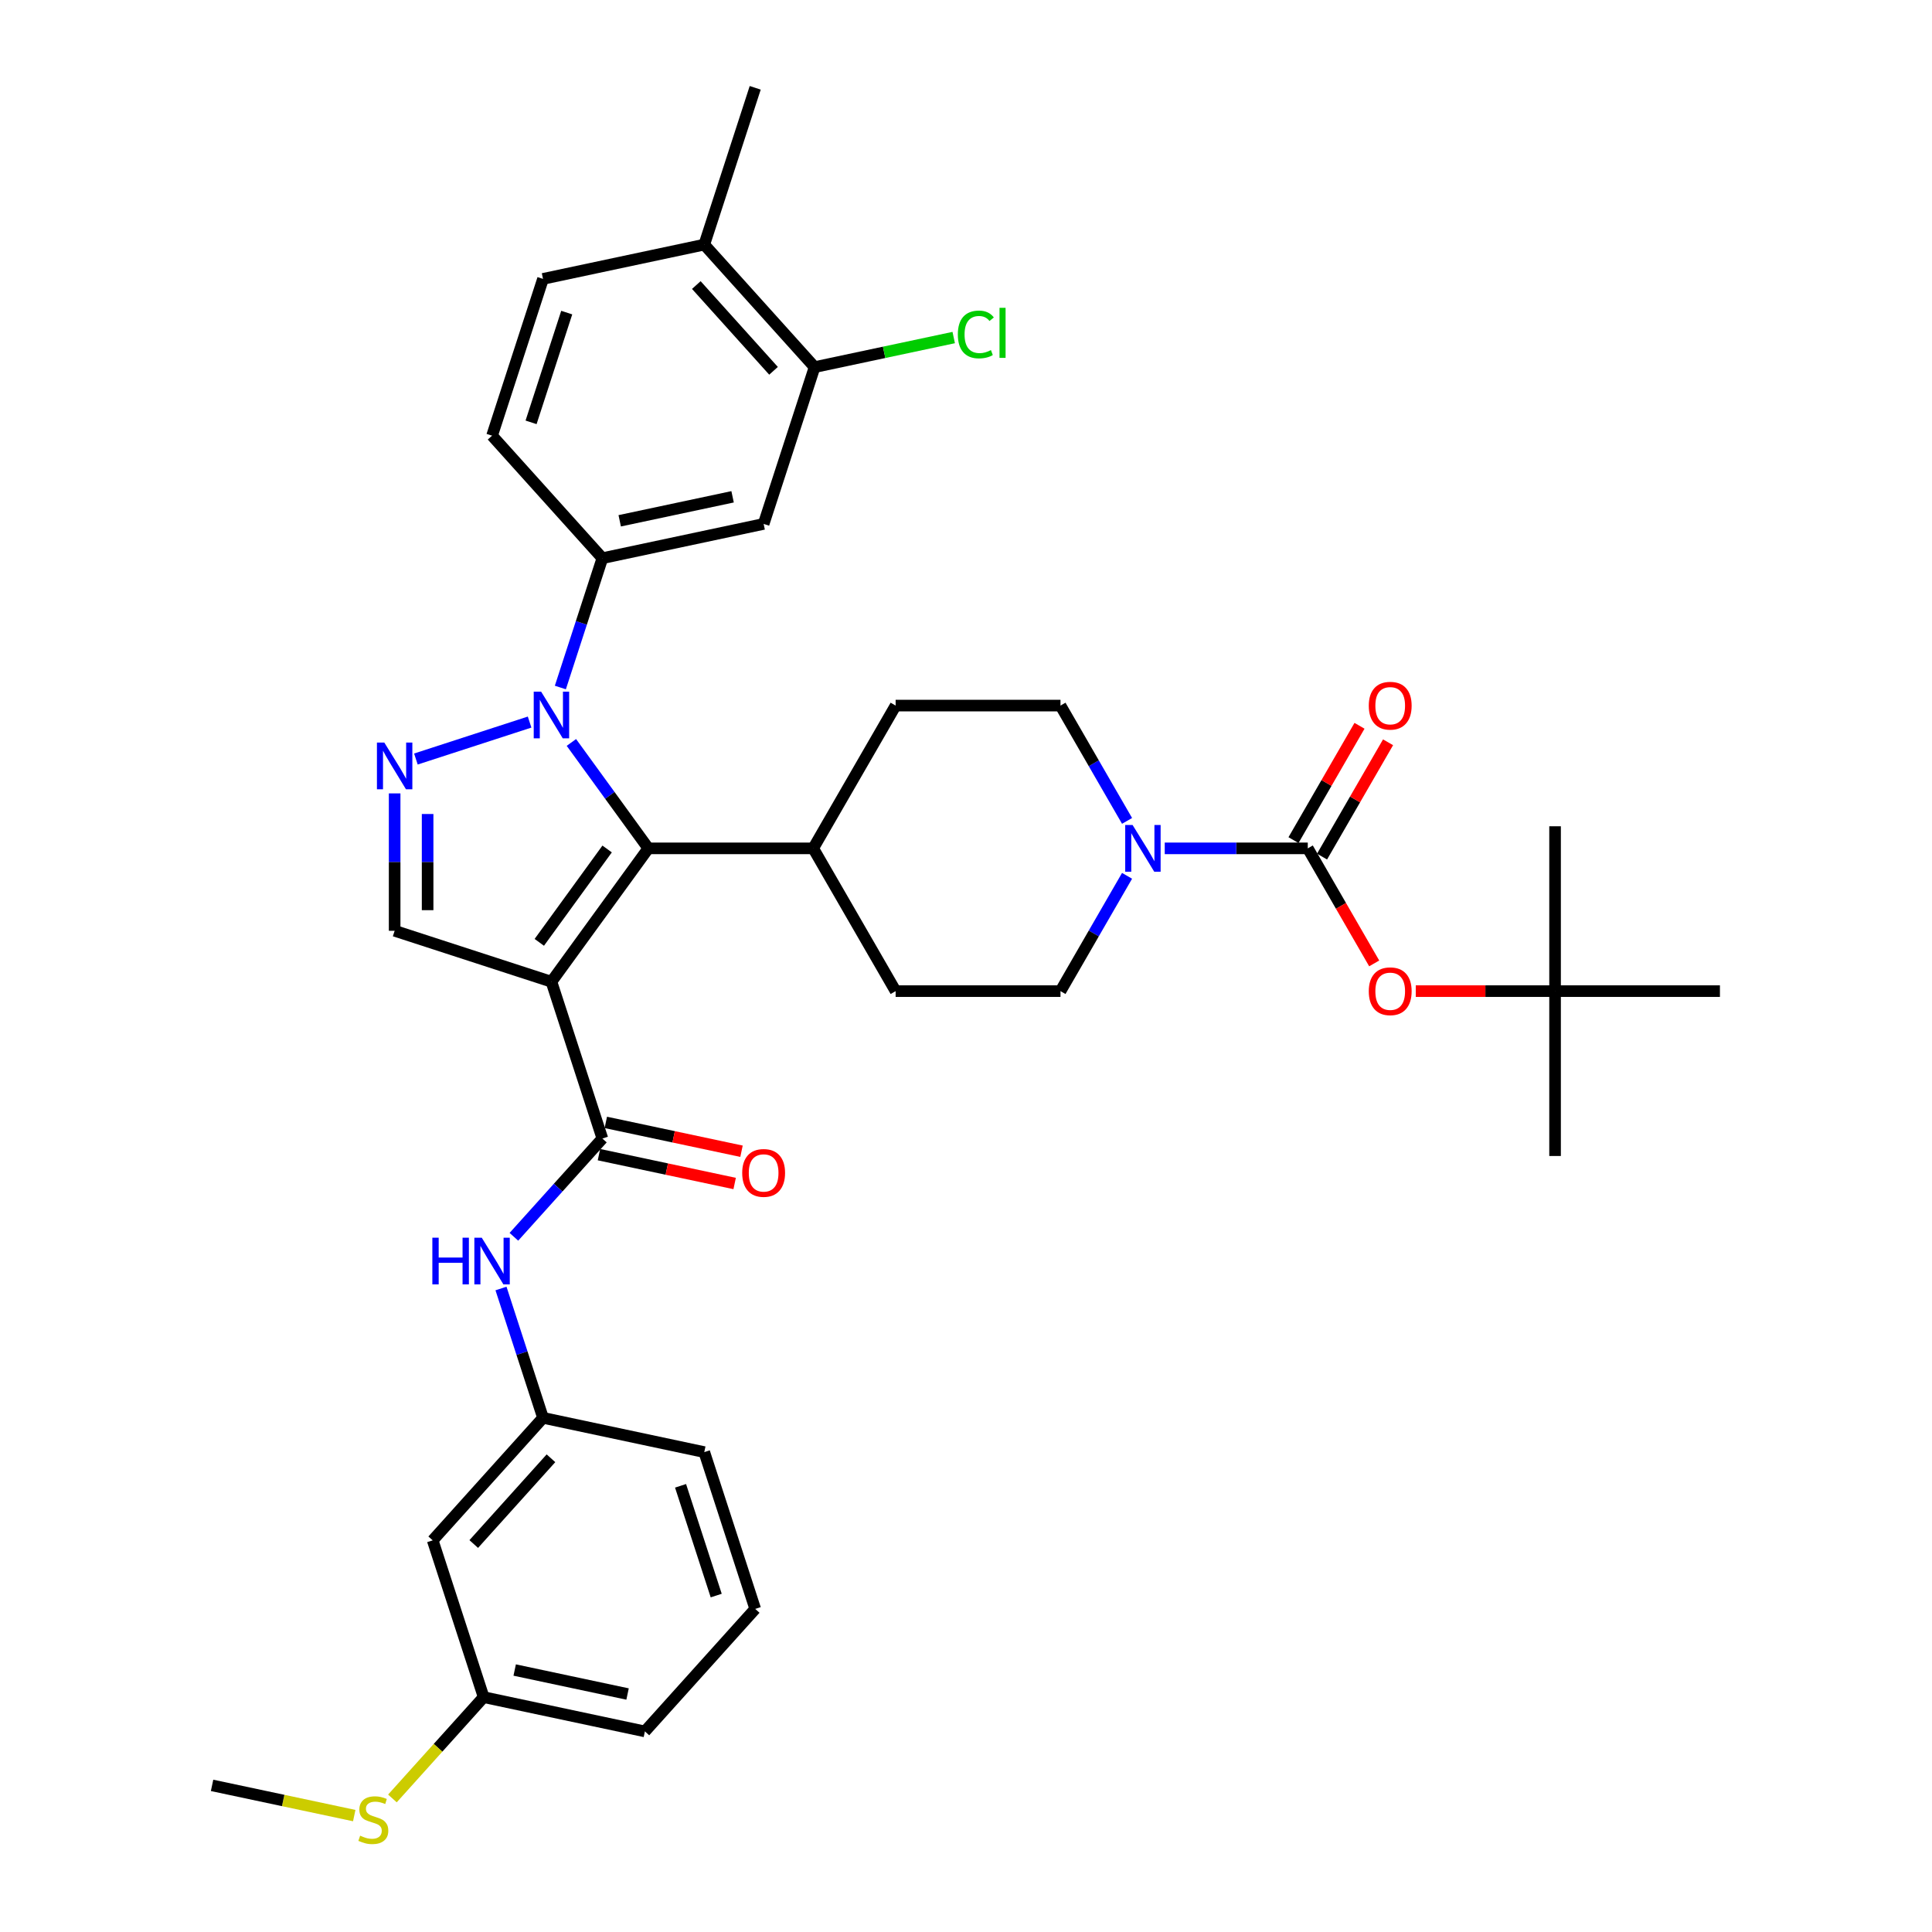 <?xml version='1.0' encoding='iso-8859-1'?>
<svg version='1.1' baseProfile='full'
              xmlns='http://www.w3.org/2000/svg'
                      xmlns:rdkit='http://www.rdkit.org/xml'
                      xmlns:xlink='http://www.w3.org/1999/xlink'
                  xml:space='preserve'
width='1000px' height='1000px' viewBox='0 0 1000 1000'>
<!-- END OF HEADER -->
<rect style='opacity:1.0;fill:#FFFFFF;stroke:none' width='1000' height='1000' x='0' y='0'> </rect>
<path class='bond-1' d='M 285.422,508.143 L 335.578,439.109' style='fill:none;fill-rule:evenodd;stroke:#000000;stroke-width:6px;stroke-linecap:butt;stroke-linejoin:miter;stroke-opacity:1' />
<path class='bond-1' d='M 279.138,487.757 L 314.248,439.432' style='fill:none;fill-rule:evenodd;stroke:#000000;stroke-width:6px;stroke-linecap:butt;stroke-linejoin:miter;stroke-opacity:1' />
<path class='bond-3' d='M 285.422,508.143 L 311.791,589.298' style='fill:none;fill-rule:evenodd;stroke:#000000;stroke-width:6px;stroke-linecap:butt;stroke-linejoin:miter;stroke-opacity:1' />
<path class='bond-5' d='M 285.422,508.143 L 204.267,481.774' style='fill:none;fill-rule:evenodd;stroke:#000000;stroke-width:6px;stroke-linecap:butt;stroke-linejoin:miter;stroke-opacity:1' />
<path class='bond-0' d='M 295.75,384.29 L 315.664,411.699' style='fill:none;fill-rule:evenodd;stroke:#0000FF;stroke-width:6px;stroke-linecap:butt;stroke-linejoin:miter;stroke-opacity:1' />
<path class='bond-0' d='M 315.664,411.699 L 335.578,439.109' style='fill:none;fill-rule:evenodd;stroke:#000000;stroke-width:6px;stroke-linecap:butt;stroke-linejoin:miter;stroke-opacity:1' />
<path class='bond-7' d='M 290.041,355.858 L 300.916,322.389' style='fill:none;fill-rule:evenodd;stroke:#0000FF;stroke-width:6px;stroke-linecap:butt;stroke-linejoin:miter;stroke-opacity:1' />
<path class='bond-7' d='M 300.916,322.389 L 311.791,288.919' style='fill:none;fill-rule:evenodd;stroke:#000000;stroke-width:6px;stroke-linecap:butt;stroke-linejoin:miter;stroke-opacity:1' />
<path class='bond-36' d='M 274.124,373.745 L 215.268,392.868' style='fill:none;fill-rule:evenodd;stroke:#0000FF;stroke-width:6px;stroke-linecap:butt;stroke-linejoin:miter;stroke-opacity:1' />
<path class='bond-12' d='M 335.578,439.109 L 420.91,439.109' style='fill:none;fill-rule:evenodd;stroke:#000000;stroke-width:6px;stroke-linecap:butt;stroke-linejoin:miter;stroke-opacity:1' />
<path class='bond-2' d='M 204.267,410.659 L 204.267,446.217' style='fill:none;fill-rule:evenodd;stroke:#0000FF;stroke-width:6px;stroke-linecap:butt;stroke-linejoin:miter;stroke-opacity:1' />
<path class='bond-2' d='M 204.267,446.217 L 204.267,481.774' style='fill:none;fill-rule:evenodd;stroke:#000000;stroke-width:6px;stroke-linecap:butt;stroke-linejoin:miter;stroke-opacity:1' />
<path class='bond-2' d='M 221.333,421.326 L 221.333,446.217' style='fill:none;fill-rule:evenodd;stroke:#0000FF;stroke-width:6px;stroke-linecap:butt;stroke-linejoin:miter;stroke-opacity:1' />
<path class='bond-2' d='M 221.333,446.217 L 221.333,471.107' style='fill:none;fill-rule:evenodd;stroke:#000000;stroke-width:6px;stroke-linecap:butt;stroke-linejoin:miter;stroke-opacity:1' />
<path class='bond-9' d='M 311.791,589.298 L 288.891,614.731' style='fill:none;fill-rule:evenodd;stroke:#000000;stroke-width:6px;stroke-linecap:butt;stroke-linejoin:miter;stroke-opacity:1' />
<path class='bond-9' d='M 288.891,614.731 L 265.991,640.164' style='fill:none;fill-rule:evenodd;stroke:#0000FF;stroke-width:6px;stroke-linecap:butt;stroke-linejoin:miter;stroke-opacity:1' />
<path class='bond-14' d='M 310.016,597.645 L 345.137,605.11' style='fill:none;fill-rule:evenodd;stroke:#000000;stroke-width:6px;stroke-linecap:butt;stroke-linejoin:miter;stroke-opacity:1' />
<path class='bond-14' d='M 345.137,605.11 L 380.257,612.575' style='fill:none;fill-rule:evenodd;stroke:#FF0000;stroke-width:6px;stroke-linecap:butt;stroke-linejoin:miter;stroke-opacity:1' />
<path class='bond-14' d='M 313.565,580.951 L 348.685,588.416' style='fill:none;fill-rule:evenodd;stroke:#000000;stroke-width:6px;stroke-linecap:butt;stroke-linejoin:miter;stroke-opacity:1' />
<path class='bond-14' d='M 348.685,588.416 L 383.805,595.881' style='fill:none;fill-rule:evenodd;stroke:#FF0000;stroke-width:6px;stroke-linecap:butt;stroke-linejoin:miter;stroke-opacity:1' />
<path class='bond-4' d='M 676.903,439.109 L 639.887,439.109' style='fill:none;fill-rule:evenodd;stroke:#000000;stroke-width:6px;stroke-linecap:butt;stroke-linejoin:miter;stroke-opacity:1' />
<path class='bond-4' d='M 639.887,439.109 L 602.87,439.109' style='fill:none;fill-rule:evenodd;stroke:#0000FF;stroke-width:6px;stroke-linecap:butt;stroke-linejoin:miter;stroke-opacity:1' />
<path class='bond-10' d='M 676.903,439.109 L 694.093,468.882' style='fill:none;fill-rule:evenodd;stroke:#000000;stroke-width:6px;stroke-linecap:butt;stroke-linejoin:miter;stroke-opacity:1' />
<path class='bond-10' d='M 694.093,468.882 L 711.283,498.655' style='fill:none;fill-rule:evenodd;stroke:#FF0000;stroke-width:6px;stroke-linecap:butt;stroke-linejoin:miter;stroke-opacity:1' />
<path class='bond-13' d='M 684.293,443.375 L 701.375,413.79' style='fill:none;fill-rule:evenodd;stroke:#000000;stroke-width:6px;stroke-linecap:butt;stroke-linejoin:miter;stroke-opacity:1' />
<path class='bond-13' d='M 701.375,413.79 L 718.456,384.204' style='fill:none;fill-rule:evenodd;stroke:#FF0000;stroke-width:6px;stroke-linecap:butt;stroke-linejoin:miter;stroke-opacity:1' />
<path class='bond-13' d='M 669.514,434.842 L 686.595,405.257' style='fill:none;fill-rule:evenodd;stroke:#000000;stroke-width:6px;stroke-linecap:butt;stroke-linejoin:miter;stroke-opacity:1' />
<path class='bond-13' d='M 686.595,405.257 L 703.676,375.671' style='fill:none;fill-rule:evenodd;stroke:#FF0000;stroke-width:6px;stroke-linecap:butt;stroke-linejoin:miter;stroke-opacity:1' />
<path class='bond-6' d='M 583.364,453.325 L 566.135,483.166' style='fill:none;fill-rule:evenodd;stroke:#0000FF;stroke-width:6px;stroke-linecap:butt;stroke-linejoin:miter;stroke-opacity:1' />
<path class='bond-6' d='M 566.135,483.166 L 548.907,513.008' style='fill:none;fill-rule:evenodd;stroke:#000000;stroke-width:6px;stroke-linecap:butt;stroke-linejoin:miter;stroke-opacity:1' />
<path class='bond-37' d='M 583.364,424.892 L 566.135,395.051' style='fill:none;fill-rule:evenodd;stroke:#0000FF;stroke-width:6px;stroke-linecap:butt;stroke-linejoin:miter;stroke-opacity:1' />
<path class='bond-37' d='M 566.135,395.051 L 548.907,365.209' style='fill:none;fill-rule:evenodd;stroke:#000000;stroke-width:6px;stroke-linecap:butt;stroke-linejoin:miter;stroke-opacity:1' />
<path class='bond-8' d='M 311.791,288.919 L 395.257,271.178' style='fill:none;fill-rule:evenodd;stroke:#000000;stroke-width:6px;stroke-linecap:butt;stroke-linejoin:miter;stroke-opacity:1' />
<path class='bond-8' d='M 320.762,269.565 L 379.189,257.146' style='fill:none;fill-rule:evenodd;stroke:#000000;stroke-width:6px;stroke-linecap:butt;stroke-linejoin:miter;stroke-opacity:1' />
<path class='bond-18' d='M 311.791,288.919 L 254.693,225.506' style='fill:none;fill-rule:evenodd;stroke:#000000;stroke-width:6px;stroke-linecap:butt;stroke-linejoin:miter;stroke-opacity:1' />
<path class='bond-11' d='M 395.257,271.178 L 421.626,190.023' style='fill:none;fill-rule:evenodd;stroke:#000000;stroke-width:6px;stroke-linecap:butt;stroke-linejoin:miter;stroke-opacity:1' />
<path class='bond-17' d='M 259.312,666.928 L 270.187,700.397' style='fill:none;fill-rule:evenodd;stroke:#0000FF;stroke-width:6px;stroke-linecap:butt;stroke-linejoin:miter;stroke-opacity:1' />
<path class='bond-17' d='M 270.187,700.397 L 281.062,733.866' style='fill:none;fill-rule:evenodd;stroke:#000000;stroke-width:6px;stroke-linecap:butt;stroke-linejoin:miter;stroke-opacity:1' />
<path class='bond-21' d='M 732.795,513.008 L 768.848,513.008' style='fill:none;fill-rule:evenodd;stroke:#FF0000;stroke-width:6px;stroke-linecap:butt;stroke-linejoin:miter;stroke-opacity:1' />
<path class='bond-21' d='M 768.848,513.008 L 804.9,513.008' style='fill:none;fill-rule:evenodd;stroke:#000000;stroke-width:6px;stroke-linecap:butt;stroke-linejoin:miter;stroke-opacity:1' />
<path class='bond-25' d='M 421.626,190.023 L 457.634,182.369' style='fill:none;fill-rule:evenodd;stroke:#000000;stroke-width:6px;stroke-linecap:butt;stroke-linejoin:miter;stroke-opacity:1' />
<path class='bond-25' d='M 457.634,182.369 L 493.641,174.716' style='fill:none;fill-rule:evenodd;stroke:#00CC00;stroke-width:6px;stroke-linecap:butt;stroke-linejoin:miter;stroke-opacity:1' />
<path class='bond-39' d='M 421.626,190.023 L 364.528,126.609' style='fill:none;fill-rule:evenodd;stroke:#000000;stroke-width:6px;stroke-linecap:butt;stroke-linejoin:miter;stroke-opacity:1' />
<path class='bond-39' d='M 400.379,191.93 L 360.41,147.541' style='fill:none;fill-rule:evenodd;stroke:#000000;stroke-width:6px;stroke-linecap:butt;stroke-linejoin:miter;stroke-opacity:1' />
<path class='bond-22' d='M 420.91,439.109 L 463.575,365.209' style='fill:none;fill-rule:evenodd;stroke:#000000;stroke-width:6px;stroke-linecap:butt;stroke-linejoin:miter;stroke-opacity:1' />
<path class='bond-23' d='M 420.91,439.109 L 463.575,513.008' style='fill:none;fill-rule:evenodd;stroke:#000000;stroke-width:6px;stroke-linecap:butt;stroke-linejoin:miter;stroke-opacity:1' />
<path class='bond-15' d='M 548.907,513.008 L 463.575,513.008' style='fill:none;fill-rule:evenodd;stroke:#000000;stroke-width:6px;stroke-linecap:butt;stroke-linejoin:miter;stroke-opacity:1' />
<path class='bond-16' d='M 548.907,365.209 L 463.575,365.209' style='fill:none;fill-rule:evenodd;stroke:#000000;stroke-width:6px;stroke-linecap:butt;stroke-linejoin:miter;stroke-opacity:1' />
<path class='bond-20' d='M 281.062,733.866 L 223.964,797.28' style='fill:none;fill-rule:evenodd;stroke:#000000;stroke-width:6px;stroke-linecap:butt;stroke-linejoin:miter;stroke-opacity:1' />
<path class='bond-20' d='M 285.18,754.798 L 245.211,799.187' style='fill:none;fill-rule:evenodd;stroke:#000000;stroke-width:6px;stroke-linecap:butt;stroke-linejoin:miter;stroke-opacity:1' />
<path class='bond-29' d='M 281.062,733.866 L 364.528,751.608' style='fill:none;fill-rule:evenodd;stroke:#000000;stroke-width:6px;stroke-linecap:butt;stroke-linejoin:miter;stroke-opacity:1' />
<path class='bond-24' d='M 254.693,225.506 L 281.062,144.351' style='fill:none;fill-rule:evenodd;stroke:#000000;stroke-width:6px;stroke-linecap:butt;stroke-linejoin:miter;stroke-opacity:1' />
<path class='bond-24' d='M 274.879,218.606 L 293.337,161.798' style='fill:none;fill-rule:evenodd;stroke:#000000;stroke-width:6px;stroke-linecap:butt;stroke-linejoin:miter;stroke-opacity:1' />
<path class='bond-19' d='M 364.528,126.609 L 281.062,144.351' style='fill:none;fill-rule:evenodd;stroke:#000000;stroke-width:6px;stroke-linecap:butt;stroke-linejoin:miter;stroke-opacity:1' />
<path class='bond-30' d='M 364.528,126.609 L 390.897,45.455' style='fill:none;fill-rule:evenodd;stroke:#000000;stroke-width:6px;stroke-linecap:butt;stroke-linejoin:miter;stroke-opacity:1' />
<path class='bond-26' d='M 223.964,797.28 L 250.333,878.435' style='fill:none;fill-rule:evenodd;stroke:#000000;stroke-width:6px;stroke-linecap:butt;stroke-linejoin:miter;stroke-opacity:1' />
<path class='bond-31' d='M 804.9,513.008 L 804.9,598.339' style='fill:none;fill-rule:evenodd;stroke:#000000;stroke-width:6px;stroke-linecap:butt;stroke-linejoin:miter;stroke-opacity:1' />
<path class='bond-32' d='M 804.9,513.008 L 804.9,427.676' style='fill:none;fill-rule:evenodd;stroke:#000000;stroke-width:6px;stroke-linecap:butt;stroke-linejoin:miter;stroke-opacity:1' />
<path class='bond-33' d='M 804.9,513.008 L 890.232,513.008' style='fill:none;fill-rule:evenodd;stroke:#000000;stroke-width:6px;stroke-linecap:butt;stroke-linejoin:miter;stroke-opacity:1' />
<path class='bond-27' d='M 250.333,878.435 L 226.724,904.654' style='fill:none;fill-rule:evenodd;stroke:#000000;stroke-width:6px;stroke-linecap:butt;stroke-linejoin:miter;stroke-opacity:1' />
<path class='bond-27' d='M 226.724,904.654 L 203.116,930.874' style='fill:none;fill-rule:evenodd;stroke:#CCCC00;stroke-width:6px;stroke-linecap:butt;stroke-linejoin:miter;stroke-opacity:1' />
<path class='bond-38' d='M 250.333,878.435 L 333.799,896.176' style='fill:none;fill-rule:evenodd;stroke:#000000;stroke-width:6px;stroke-linecap:butt;stroke-linejoin:miter;stroke-opacity:1' />
<path class='bond-38' d='M 266.401,864.403 L 324.828,876.821' style='fill:none;fill-rule:evenodd;stroke:#000000;stroke-width:6px;stroke-linecap:butt;stroke-linejoin:miter;stroke-opacity:1' />
<path class='bond-35' d='M 183.354,939.748 L 146.561,931.927' style='fill:none;fill-rule:evenodd;stroke:#CCCC00;stroke-width:6px;stroke-linecap:butt;stroke-linejoin:miter;stroke-opacity:1' />
<path class='bond-35' d='M 146.561,931.927 L 109.768,924.107' style='fill:none;fill-rule:evenodd;stroke:#000000;stroke-width:6px;stroke-linecap:butt;stroke-linejoin:miter;stroke-opacity:1' />
<path class='bond-28' d='M 390.897,832.763 L 364.528,751.608' style='fill:none;fill-rule:evenodd;stroke:#000000;stroke-width:6px;stroke-linecap:butt;stroke-linejoin:miter;stroke-opacity:1' />
<path class='bond-28' d='M 370.711,825.863 L 352.253,769.055' style='fill:none;fill-rule:evenodd;stroke:#000000;stroke-width:6px;stroke-linecap:butt;stroke-linejoin:miter;stroke-opacity:1' />
<path class='bond-34' d='M 390.897,832.763 L 333.799,896.176' style='fill:none;fill-rule:evenodd;stroke:#000000;stroke-width:6px;stroke-linecap:butt;stroke-linejoin:miter;stroke-opacity:1' />
<path  class='atom-1' d='M 280.08 357.991
L 287.999 370.791
Q 288.784 372.054, 290.047 374.341
Q 291.31 376.628, 291.378 376.764
L 291.378 357.991
L 294.586 357.991
L 294.586 382.157
L 291.276 382.157
L 282.777 368.163
Q 281.787 366.524, 280.729 364.647
Q 279.705 362.77, 279.397 362.189
L 279.397 382.157
L 276.257 382.157
L 276.257 357.991
L 280.08 357.991
' fill='#0000FF'/>
<path  class='atom-3' d='M 198.925 384.36
L 206.844 397.16
Q 207.629 398.423, 208.892 400.709
Q 210.155 402.996, 210.223 403.133
L 210.223 384.36
L 213.432 384.36
L 213.432 408.526
L 210.121 408.526
L 201.622 394.531
Q 200.632 392.893, 199.574 391.016
Q 198.55 389.139, 198.243 388.558
L 198.243 408.526
L 195.102 408.526
L 195.102 384.36
L 198.925 384.36
' fill='#0000FF'/>
<path  class='atom-7' d='M 586.23 427.026
L 594.149 439.825
Q 594.934 441.088, 596.197 443.375
Q 597.46 445.662, 597.528 445.799
L 597.528 427.026
L 600.737 427.026
L 600.737 451.191
L 597.426 451.191
L 588.927 437.197
Q 587.937 435.559, 586.879 433.681
Q 585.855 431.804, 585.548 431.224
L 585.548 451.191
L 582.408 451.191
L 582.408 427.026
L 586.23 427.026
' fill='#0000FF'/>
<path  class='atom-10' d='M 223.786 640.628
L 227.063 640.628
L 227.063 650.902
L 239.419 650.902
L 239.419 640.628
L 242.695 640.628
L 242.695 664.794
L 239.419 664.794
L 239.419 653.633
L 227.063 653.633
L 227.063 664.794
L 223.786 664.794
L 223.786 640.628
' fill='#0000FF'/>
<path  class='atom-10' d='M 249.351 640.628
L 257.27 653.428
Q 258.055 654.691, 259.318 656.978
Q 260.581 659.265, 260.649 659.401
L 260.649 640.628
L 263.857 640.628
L 263.857 664.794
L 260.547 664.794
L 252.048 650.8
Q 251.058 649.162, 250 647.284
Q 248.976 645.407, 248.668 644.827
L 248.668 664.794
L 245.528 664.794
L 245.528 640.628
L 249.351 640.628
' fill='#0000FF'/>
<path  class='atom-11' d='M 708.476 513.076
Q 708.476 507.273, 711.343 504.031
Q 714.21 500.788, 719.569 500.788
Q 724.928 500.788, 727.795 504.031
Q 730.662 507.273, 730.662 513.076
Q 730.662 518.947, 727.761 522.292
Q 724.86 525.602, 719.569 525.602
Q 714.244 525.602, 711.343 522.292
Q 708.476 518.981, 708.476 513.076
M 719.569 522.872
Q 723.255 522.872, 725.235 520.414
Q 727.249 517.923, 727.249 513.076
Q 727.249 508.331, 725.235 505.942
Q 723.255 503.519, 719.569 503.519
Q 715.883 503.519, 713.869 505.908
Q 711.889 508.297, 711.889 513.076
Q 711.889 517.957, 713.869 520.414
Q 715.883 522.872, 719.569 522.872
' fill='#FF0000'/>
<path  class='atom-14' d='M 708.476 365.278
Q 708.476 359.475, 711.343 356.233
Q 714.21 352.99, 719.569 352.99
Q 724.928 352.99, 727.795 356.233
Q 730.662 359.475, 730.662 365.278
Q 730.662 371.149, 727.761 374.494
Q 724.86 377.804, 719.569 377.804
Q 714.244 377.804, 711.343 374.494
Q 708.476 371.183, 708.476 365.278
M 719.569 375.074
Q 723.255 375.074, 725.235 372.616
Q 727.249 370.125, 727.249 365.278
Q 727.249 360.533, 725.235 358.144
Q 723.255 355.721, 719.569 355.721
Q 715.883 355.721, 713.869 358.11
Q 711.889 360.499, 711.889 365.278
Q 711.889 370.159, 713.869 372.616
Q 715.883 375.074, 719.569 375.074
' fill='#FF0000'/>
<path  class='atom-15' d='M 384.164 607.108
Q 384.164 601.305, 387.031 598.062
Q 389.898 594.82, 395.257 594.82
Q 400.616 594.82, 403.483 598.062
Q 406.35 601.305, 406.35 607.108
Q 406.35 612.978, 403.449 616.323
Q 400.548 619.634, 395.257 619.634
Q 389.933 619.634, 387.031 616.323
Q 384.164 613.012, 384.164 607.108
M 395.257 616.904
Q 398.944 616.904, 400.923 614.446
Q 402.937 611.954, 402.937 607.108
Q 402.937 602.363, 400.923 599.974
Q 398.944 597.55, 395.257 597.55
Q 391.571 597.55, 389.557 599.94
Q 387.577 602.329, 387.577 607.108
Q 387.577 611.988, 389.557 614.446
Q 391.571 616.904, 395.257 616.904
' fill='#FF0000'/>
<path  class='atom-26' d='M 495.774 173.118
Q 495.774 167.11, 498.573 163.97
Q 501.406 160.796, 506.765 160.796
Q 511.748 160.796, 514.411 164.312
L 512.158 166.155
Q 510.213 163.595, 506.765 163.595
Q 503.113 163.595, 501.167 166.052
Q 499.256 168.476, 499.256 173.118
Q 499.256 177.896, 501.236 180.354
Q 503.249 182.811, 507.141 182.811
Q 509.803 182.811, 512.909 181.207
L 513.865 183.767
Q 512.602 184.586, 510.69 185.064
Q 508.779 185.542, 506.663 185.542
Q 501.406 185.542, 498.573 182.334
Q 495.774 179.125, 495.774 173.118
' fill='#00CC00'/>
<path  class='atom-26' d='M 517.346 159.328
L 520.486 159.328
L 520.486 185.235
L 517.346 185.235
L 517.346 159.328
' fill='#00CC00'/>
<path  class='atom-28' d='M 186.408 950.142
Q 186.681 950.245, 187.808 950.723
Q 188.934 951.2, 190.163 951.508
Q 191.426 951.781, 192.655 951.781
Q 194.942 951.781, 196.273 950.688
Q 197.604 949.562, 197.604 947.617
Q 197.604 946.285, 196.921 945.466
Q 196.273 944.647, 195.249 944.203
Q 194.225 943.76, 192.518 943.248
Q 190.368 942.599, 189.071 941.985
Q 187.808 941.37, 186.886 940.073
Q 185.999 938.776, 185.999 936.592
Q 185.999 933.554, 188.047 931.677
Q 190.129 929.799, 194.225 929.799
Q 197.024 929.799, 200.198 931.131
L 199.413 933.759
Q 196.512 932.564, 194.327 932.564
Q 191.972 932.564, 190.675 933.554
Q 189.378 934.51, 189.412 936.182
Q 189.412 937.479, 190.061 938.264
Q 190.743 939.049, 191.699 939.493
Q 192.689 939.937, 194.327 940.449
Q 196.512 941.131, 197.809 941.814
Q 199.106 942.497, 200.027 943.896
Q 200.983 945.261, 200.983 947.617
Q 200.983 950.962, 198.73 952.771
Q 196.512 954.545, 192.791 954.545
Q 190.641 954.545, 189.002 954.068
Q 187.398 953.624, 185.487 952.839
L 186.408 950.142
' fill='#CCCC00'/>
</svg>
